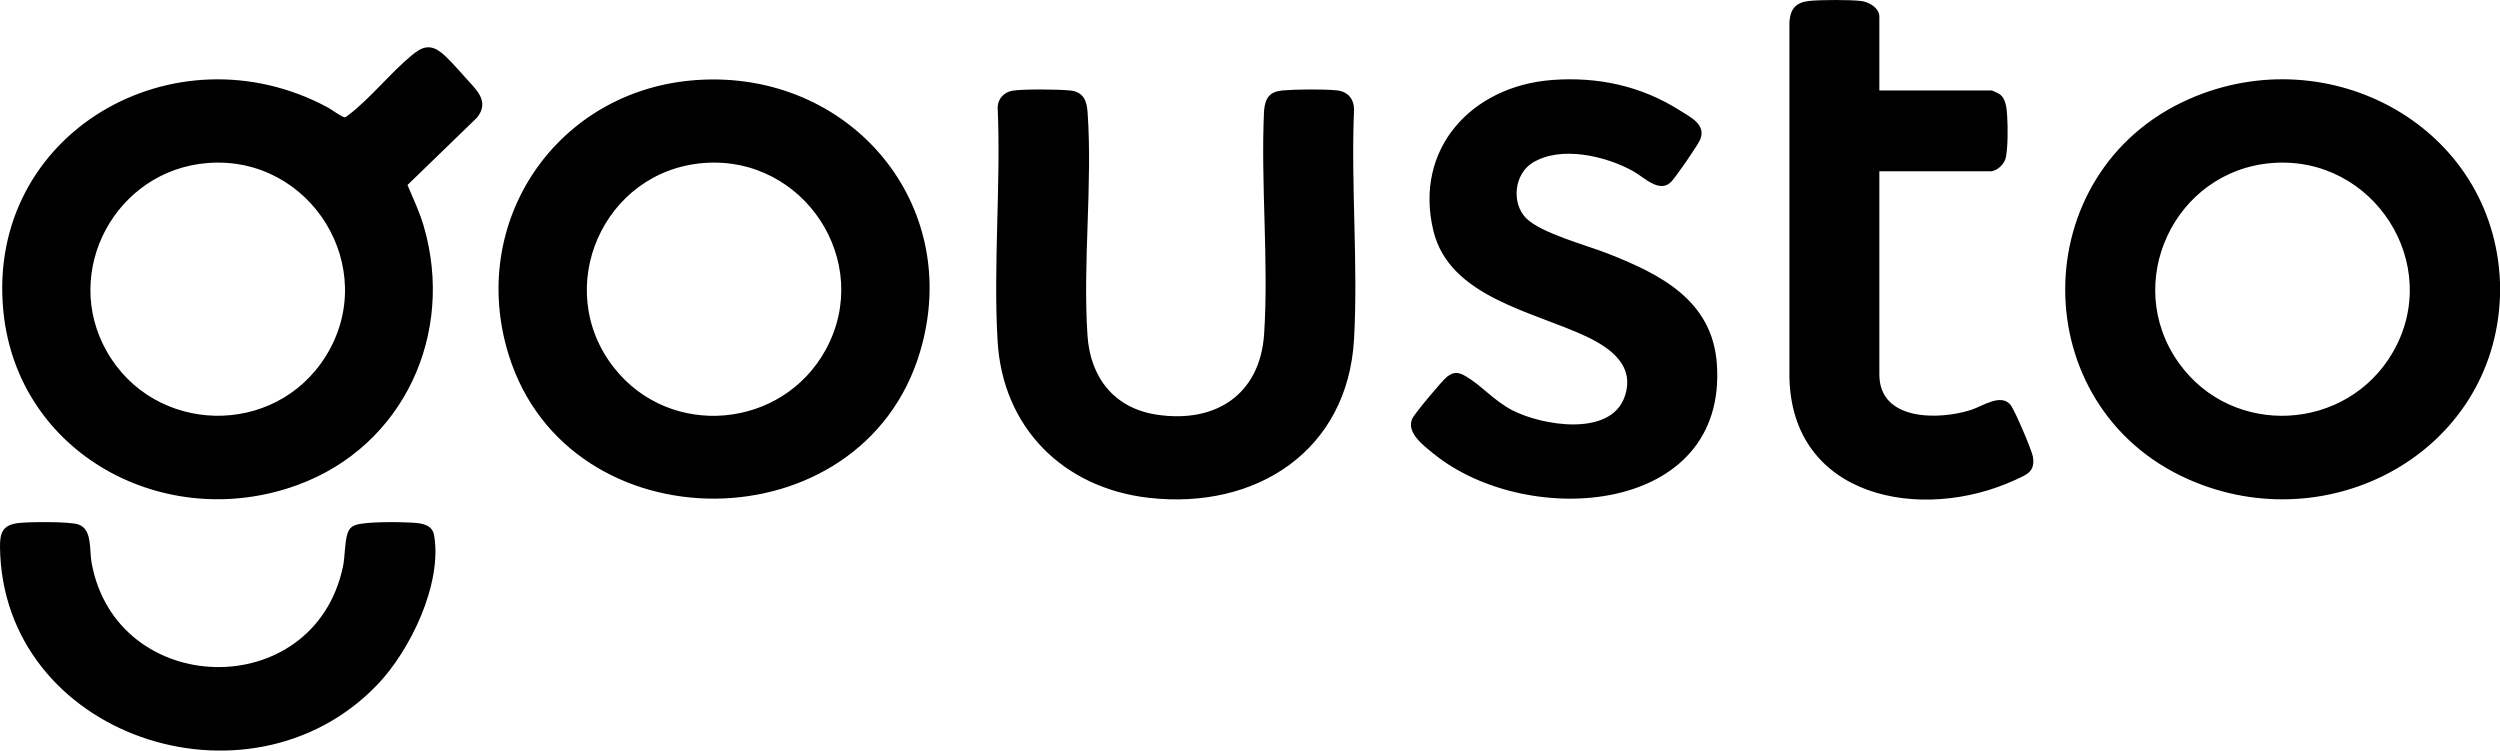<svg xmlns="http://www.w3.org/2000/svg" width="423" height="127" fill="none"><g fill="#000" clip-path="url(#a)"><path d="M423 47.773v2.37c-.977 26.385-28.878 41.471-52.664 30.985-27.939-12.319-27.843-52.124.125-64.399C394.166 6.325 421.986 21.443 423 47.773Zm-38.524-20.194c-16.576 1.273-25.507 20.314-15.801 33.859 9.098 12.696 28.443 11.617 36.212-1.868 8.57-14.88-3.313-33.304-20.411-31.99ZM314.871.163c1.318.155 3.115 1.145 3.115 2.645v12.494h18.97c.139 0 1.18.487 1.382.631 1.115.798 1.206 2.545 1.283 3.83.114 1.894.125 5.073-.234 6.896-.215 1.092-1.496 2.323-2.615 2.323h-18.786v34.386c0 7.929 10.176 7.722 15.539 5.98 1.955-.634 5.127-2.897 6.716-.77.684.917 3.544 7.582 3.726 8.696.409 2.519-.965 2.992-2.948 3.91-15.877 7.335-38.053 3.108-38.251-17.626V3.713c.172-2.184 1.056-3.3 3.306-3.55 1.896-.21 6.914-.221 8.797 0ZM71.989 8.048c1.047-.166 1.786.192 2.596.796 1.133.841 3.132 3.128 4.142 4.267 1.797 2.027 4.186 3.962 2.019 6.757l-11.8 11.434c.944 2.266 2.022 4.492 2.728 6.89 5.35 18.186-3.337 37.299-21.352 43.876C27.913 90.253 2.92 76.838.563 52.605c-2.928-30.123 29.004-48.37 54.919-34.414.572.307 2.462 1.704 2.858 1.65.283-.065.47-.264.688-.43 3.58-2.717 7.072-7.108 10.623-10.039.625-.515 1.528-1.194 2.338-1.324ZM35.163 27.58C19.619 28.774 10.356 45.856 18.06 59.451c8.024 14.156 28.48 14.628 37.08.781C64.39 45.34 52.597 26.24 35.164 27.58Zm82.836-14.048c25.797-1.69 45.161 21.014 37.656 46.055-9.84 32.832-59.361 33.077-69.557.547-7.1-22.65 8.184-45.05 31.901-46.602Zm1.102 14.047c-17.054 1.312-25.812 21.229-15.171 34.691 9.52 12.043 28.405 10.327 35.765-3.066 8.184-14.894-3.68-32.925-20.594-31.625Zm52.22-12.233c1.78-.296 7.963-.247 9.833-.024 2.187.262 2.732 1.729 2.869 3.712.849 12.236-.845 25.527-.016 37.776.478 7.07 4.516 12.26 11.696 13.349 9.989 1.514 17.532-3.402 18.192-13.715.786-12.286-.6-25.402-.015-37.774.213-2.153.979-3.185 3.207-3.375 2.213-.188 7.006-.236 9.171.005 1.786.2 2.818 1.43 2.847 3.185-.55 12.79.706 26.147 0 38.87-1.048 18.915-16.569 28.942-34.715 26.877-14.479-1.648-24.736-11.869-25.596-26.51-.759-12.927.583-26.587.009-39.59.048-1.454 1.104-2.552 2.516-2.786h.002Zm91.28-1.812c7.775-.582 15.094 1.005 21.647 5.16 1.804 1.143 4.417 2.368 3.449 4.861-.371.955-4.223 6.528-4.986 7.262-1.982 1.906-4.534-.834-6.389-1.862-4.626-2.561-12.256-4.381-17.043-1.396-3.084 1.922-3.581 6.826-1.047 9.369 2.521 2.53 10.228 4.563 13.797 5.968 8.909 3.501 17.686 7.896 18.462 18.655 1.848 25.635-32.063 28.09-47.919 15.224-1.674-1.36-4.699-3.59-3.61-5.956.394-.858 5.108-6.493 5.893-7.086 1.203-.91 1.966-.755 3.179-.053 2.609 1.51 4.744 4.117 7.818 5.718 5.004 2.603 16.608 4.58 19.023-2.233 1.863-5.257-2.338-8.277-6.491-10.242-8.929-4.218-23.146-6.661-25.852-17.864-3.352-13.872 6.472-24.503 20.069-25.522v-.004ZM3.086 88.503c1.868-.223 8.502-.28 10.123.22 2.438.751 1.888 4.303 2.284 6.482 4.177 22.983 37.565 23.868 42.525.728.385-1.796.273-4.048.764-5.623.224-.713.587-1.16 1.296-1.445 1.62-.653 7.872-.558 9.857-.42 1.553.108 3.222.367 3.522 2.149 1.389 8.223-4.046 19.487-9.664 25.316C42.033 138.494.385 124.533 0 92.562c-.03-2.464.491-3.75 3.084-4.059h.002Z"/></g><defs><clipPath id="a"><path fill="#fff" d="M0 0h423v127H0z"/></clipPath></defs></svg>